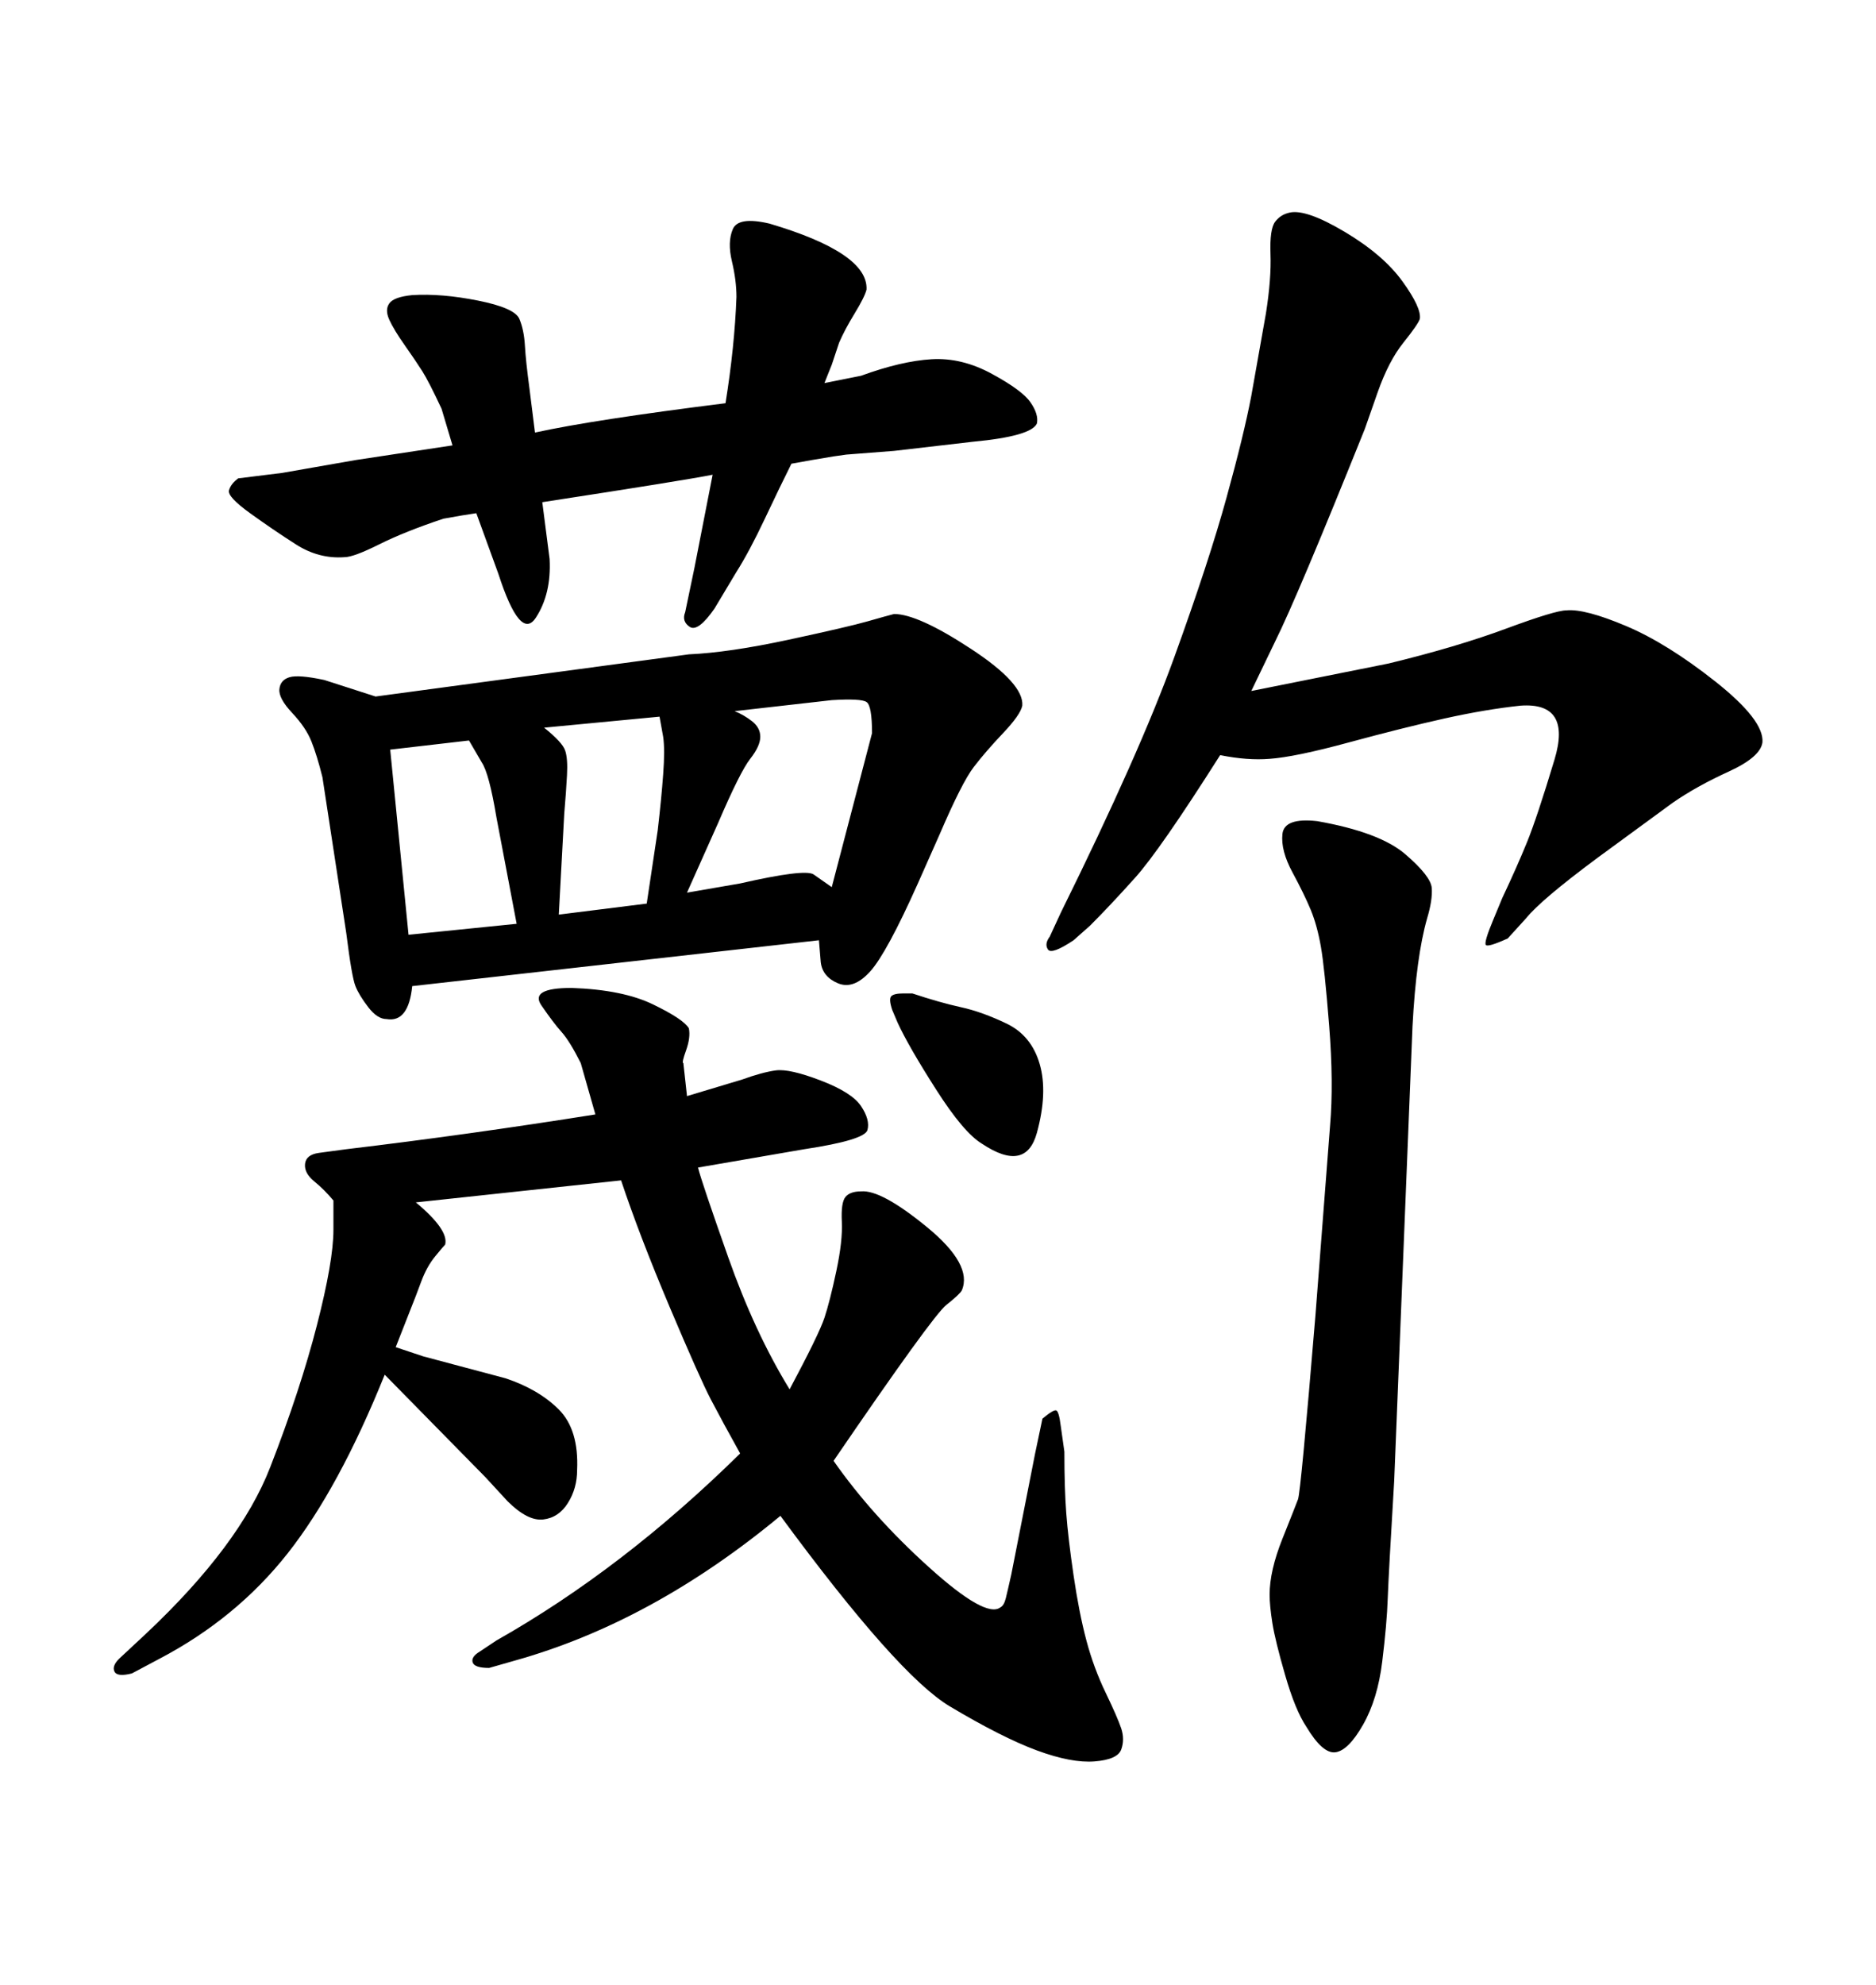 <svg xmlns="http://www.w3.org/2000/svg" xmlns:xlink="http://www.w3.org/1999/xlink" width="300" height="317.285"><path d="M126.27 222.07L126.27 222.07Q130.96 213.28 131.84 210.64Q132.71 208.01 133.74 203.17Q134.77 198.34 134.62 195.26Q134.47 192.19 135.21 191.31Q135.94 190.43 137.70 190.43L137.70 190.43Q140.92 190.14 148.24 196.14Q155.57 202.15 153.81 206.25L153.81 206.25Q153.52 206.84 151.32 208.59Q149.12 210.35 133.30 233.50L133.30 233.50Q139.45 242.29 148.54 250.49Q157.62 258.69 159.96 256.93L159.96 256.93Q160.55 256.64 160.84 255.47Q161.13 254.30 161.72 251.66L161.72 251.66L165.53 232.32L166.70 226.76Q168.46 225.29 168.90 225.44Q169.34 225.59 169.63 227.93L169.63 227.93L170.21 232.03Q170.21 237.89 170.51 241.85Q170.80 245.80 171.68 251.81Q172.56 257.81 173.73 262.21Q174.90 266.60 176.81 270.56Q178.71 274.51 179.30 276.27Q179.88 278.03 179.30 279.64Q178.71 281.25 175.05 281.54Q171.39 281.84 165.82 279.79Q160.25 277.73 151.90 272.75Q143.55 267.77 124.80 242.29L124.80 242.29Q104.30 259.28 82.32 265.43L82.32 265.43L78.22 266.60Q75.88 266.60 75.59 265.72Q75.29 264.84 76.76 263.96L76.76 263.96L79.39 262.21Q99.61 250.78 118.36 232.32L118.36 232.32Q115.43 227.05 113.67 223.68Q111.91 220.31 107.08 208.89Q102.25 197.46 99.32 188.67L99.32 188.67L66.50 192.19Q71.78 196.58 71.19 198.93L71.19 198.93Q70.90 199.22 69.58 200.83Q68.26 202.44 67.38 204.79Q66.50 207.13 66.50 207.13L66.50 207.13L63.28 215.33Q65.92 216.21 67.68 216.80L67.68 216.80L80.86 220.31Q86.13 222.07 89.36 225.29Q92.58 228.52 92.29 234.96L92.29 234.96Q92.29 237.89 90.82 240.23Q89.36 242.58 86.87 242.87Q84.38 243.16 81.15 239.94L81.15 239.94L77.64 236.13L61.52 219.73Q54.20 237.89 46.00 248.29Q37.79 258.69 25.49 265.14L25.49 265.14L21.09 267.48Q18.75 268.07 18.31 267.19Q17.87 266.31 19.04 265.14L19.04 265.14L23.44 261.04Q38.38 246.97 43.21 234.52Q48.05 222.07 50.68 211.82Q53.32 201.56 53.32 196.58L53.32 196.58L53.32 191.89Q51.86 190.14 50.24 188.82Q48.63 187.50 48.78 186.04Q48.93 184.57 50.98 184.28L50.98 184.28L55.37 183.69Q75 181.35 95.21 178.13L95.21 178.13L92.87 169.92Q91.11 166.41 89.79 164.94Q88.48 163.48 86.57 160.69Q84.67 157.91 91.41 157.91L91.41 157.91Q99.61 158.20 104.44 160.55Q109.28 162.89 110.16 164.36L110.16 164.36Q110.45 165.82 109.72 167.87Q108.98 169.92 109.28 169.92L109.28 169.92L109.86 175.20L118.65 172.56Q121.88 171.39 124.07 171.09Q126.27 170.80 131.25 172.71Q136.23 174.61 137.70 176.81Q139.16 179.00 138.72 180.62Q138.28 182.23 128.61 183.69L128.61 183.69L111.62 186.62Q112.21 188.96 116.46 200.98Q120.70 212.99 126.27 222.07ZM225.88 164.06L225.88 164.06L222.95 236.72Q222.07 251.37 221.92 255.47Q221.78 259.57 221.04 265.58Q220.31 271.58 217.97 275.68Q215.63 279.79 213.57 280.08Q211.52 280.37 208.89 275.98L208.89 275.98Q207.13 273.34 205.52 267.77Q203.91 262.21 203.47 259.42Q203.03 256.64 203.03 254.88L203.03 254.88Q203.03 251.07 205.08 245.95Q207.13 240.82 207.57 239.65Q208.01 238.48 210.35 210.35L210.35 210.35L212.70 179.88Q213.28 173.14 212.55 163.92Q211.82 154.69 211.23 151.32Q210.64 147.95 209.62 145.46Q208.59 142.97 206.69 139.45Q204.79 135.94 205.08 133.30Q205.37 130.66 210.64 131.25L210.64 131.25Q220.61 133.01 224.71 136.52Q228.81 140.04 228.96 141.94Q229.10 143.85 228.22 146.78L228.22 146.78Q226.46 152.93 225.88 164.06ZM72.36 71.19L72.36 71.19L70.61 65.33Q68.55 60.94 67.53 59.33Q66.50 57.71 64.75 55.22Q62.99 52.73 62.26 51.12Q61.52 49.51 62.26 48.49Q62.99 47.46 65.92 47.17L65.92 47.17Q70.61 46.88 76.46 48.05Q82.32 49.22 83.06 50.98Q83.79 52.73 83.94 55.22Q84.08 57.71 84.67 62.11L84.67 62.11L85.55 69.14Q94.92 67.09 116.02 64.45L116.02 64.45Q117.48 55.37 117.77 47.46L117.77 47.46Q117.77 44.82 117.04 41.75Q116.31 38.67 117.19 36.62Q118.07 34.57 123.05 35.74L123.05 35.74Q138.87 40.43 138.57 46.29L138.57 46.29Q138.28 47.46 136.67 50.10Q135.06 52.73 134.18 54.79L134.18 54.79L133.01 58.30L132.42 59.77L131.84 61.23L137.70 60.06Q144.14 57.71 148.97 57.42Q153.81 57.13 158.64 59.77Q163.48 62.40 164.79 64.31Q166.11 66.21 165.82 67.68L165.82 67.68Q164.94 69.73 155.57 70.61L155.57 70.61L142.97 72.07L135.35 72.66L133.30 72.95L129.79 73.54L126.56 74.12Q124.80 77.64 122.31 82.91Q119.82 88.18 117.77 91.41L117.77 91.41L114.26 97.27Q111.62 101.07 110.30 100.20Q108.98 99.32 109.57 97.85L109.57 97.85L111.04 90.82L113.96 75.88Q109.57 76.76 86.72 80.27L86.72 80.27L87.89 89.36Q88.18 94.92 85.69 98.73Q83.20 102.54 79.69 91.70L79.69 91.70L76.17 82.03Q74.12 82.32 70.90 82.91L70.90 82.91Q64.75 84.96 60.64 87.01Q56.54 89.06 55.08 89.06L55.08 89.06Q50.98 89.36 47.31 87.01Q43.65 84.67 39.99 82.03Q36.33 79.39 36.62 78.37Q36.91 77.34 38.09 76.46L38.09 76.46L45.12 75.59L56.84 73.54Q72.36 71.19 72.36 71.19ZM130.96 150.29L65.92 157.62Q65.33 163.48 61.82 162.89L61.82 162.89Q60.35 162.89 58.89 160.99Q57.42 159.08 56.84 157.62Q56.25 156.15 55.37 149.12L55.37 149.12L51.56 124.22Q50.68 120.70 49.80 118.51Q48.93 116.31 46.73 113.96Q44.53 111.62 44.68 110.16Q44.82 108.69 46.29 108.25Q47.75 107.81 51.86 108.69L51.86 108.69L60.06 111.33L110.16 104.59Q116.60 104.30 126.12 102.25Q135.64 100.20 138.72 99.32Q141.80 98.44 142.97 98.14L142.97 98.14Q146.78 98.14 155.27 103.71Q163.77 109.28 163.48 112.79L163.48 112.79Q163.18 114.26 160.40 117.19Q157.62 120.12 155.71 122.61Q153.81 125.10 150.29 133.30L150.29 133.30L146.78 141.21Q141.80 152.34 139.16 155.27Q136.52 158.20 134.03 157.18Q131.54 156.15 131.25 153.81L131.25 153.81L130.96 150.29ZM114.84 131.54L109.86 142.68L118.36 141.21Q128.61 138.87 130.08 139.75L130.08 139.75L133.01 141.80L139.45 117.19Q139.45 112.79 138.57 112.21Q137.70 111.62 133.01 111.91L133.01 111.91L117.48 113.67Q118.95 114.26 120.26 115.28Q121.58 116.31 121.58 117.77Q121.58 119.24 119.97 121.29Q118.36 123.34 114.84 131.54L114.84 131.54ZM90.23 130.08L89.36 146.19L103.42 144.43L105.18 132.71Q105.76 127.73 106.05 123.78Q106.35 119.82 106.05 117.77L106.05 117.77L105.47 114.55L87.01 116.31Q89.94 118.65 90.38 119.97Q90.82 121.29 90.67 123.93Q90.53 126.56 90.23 130.08L90.23 130.08ZM65.33 149.41L82.62 147.66L79.39 130.66Q78.22 123.63 77.05 121.88L77.05 121.88L75 118.36L62.40 119.82L65.33 149.41ZM200.10 110.45L200.10 110.45L222.07 106.05Q232.91 103.42 240.82 100.49Q248.73 97.56 250.49 97.56L250.49 97.56Q253.42 97.27 260.01 100.05Q266.60 102.83 274.37 108.98Q282.13 115.14 281.84 118.65L281.84 118.65Q281.54 121.00 276.42 123.34Q271.29 125.68 267.48 128.32L267.48 128.32L255.47 137.11Q246.39 143.85 244.04 146.78L244.04 146.78L241.11 150Q237.89 151.46 237.60 151.03Q237.30 150.59 238.77 147.07L238.77 147.07L240.23 143.55Q242.58 138.57 244.19 134.62Q245.80 130.66 248.58 121.44Q251.37 112.21 243.16 112.79L243.16 112.79Q237.60 113.38 231.01 114.84Q224.41 116.31 215.77 118.65Q207.13 121.00 203.03 121.29L203.03 121.29Q199.51 121.58 195.12 120.70L195.12 120.70Q185.45 135.94 181.49 140.33Q177.54 144.73 174.32 147.95L174.32 147.95L171.68 150.29Q168.16 152.64 167.58 151.76Q166.99 150.88 167.87 149.71L167.87 149.71L169.63 145.90Q182.23 120.41 187.79 105.03Q193.36 89.65 196.14 79.54Q198.93 69.43 200.10 63.28L200.10 63.28L202.44 50.10Q203.32 44.53 203.17 40.58Q203.03 36.62 203.91 35.45Q204.79 34.28 206.25 33.98L206.25 33.98Q208.89 33.40 215.04 37.06Q221.19 40.72 224.27 44.97Q227.34 49.22 227.05 50.98L227.05 50.98Q226.76 51.86 224.41 54.79Q222.07 57.71 220.31 62.70L220.31 62.70L218.26 68.55Q207.42 95.51 203.91 102.54L203.91 102.54L200.10 110.45ZM144.43 158.79L144.43 158.79L145.90 158.79Q150.29 160.25 153.66 160.99Q157.03 161.72 160.99 163.62Q164.94 165.53 166.26 170.07Q167.58 174.61 165.82 181.05Q164.06 187.50 157.03 182.81L157.03 182.81Q154.10 181.05 149.71 174.17Q145.31 167.29 143.55 163.48L143.55 163.48L142.68 161.43Q142.09 159.67 142.53 159.23Q142.97 158.79 144.43 158.79Z"/></svg>